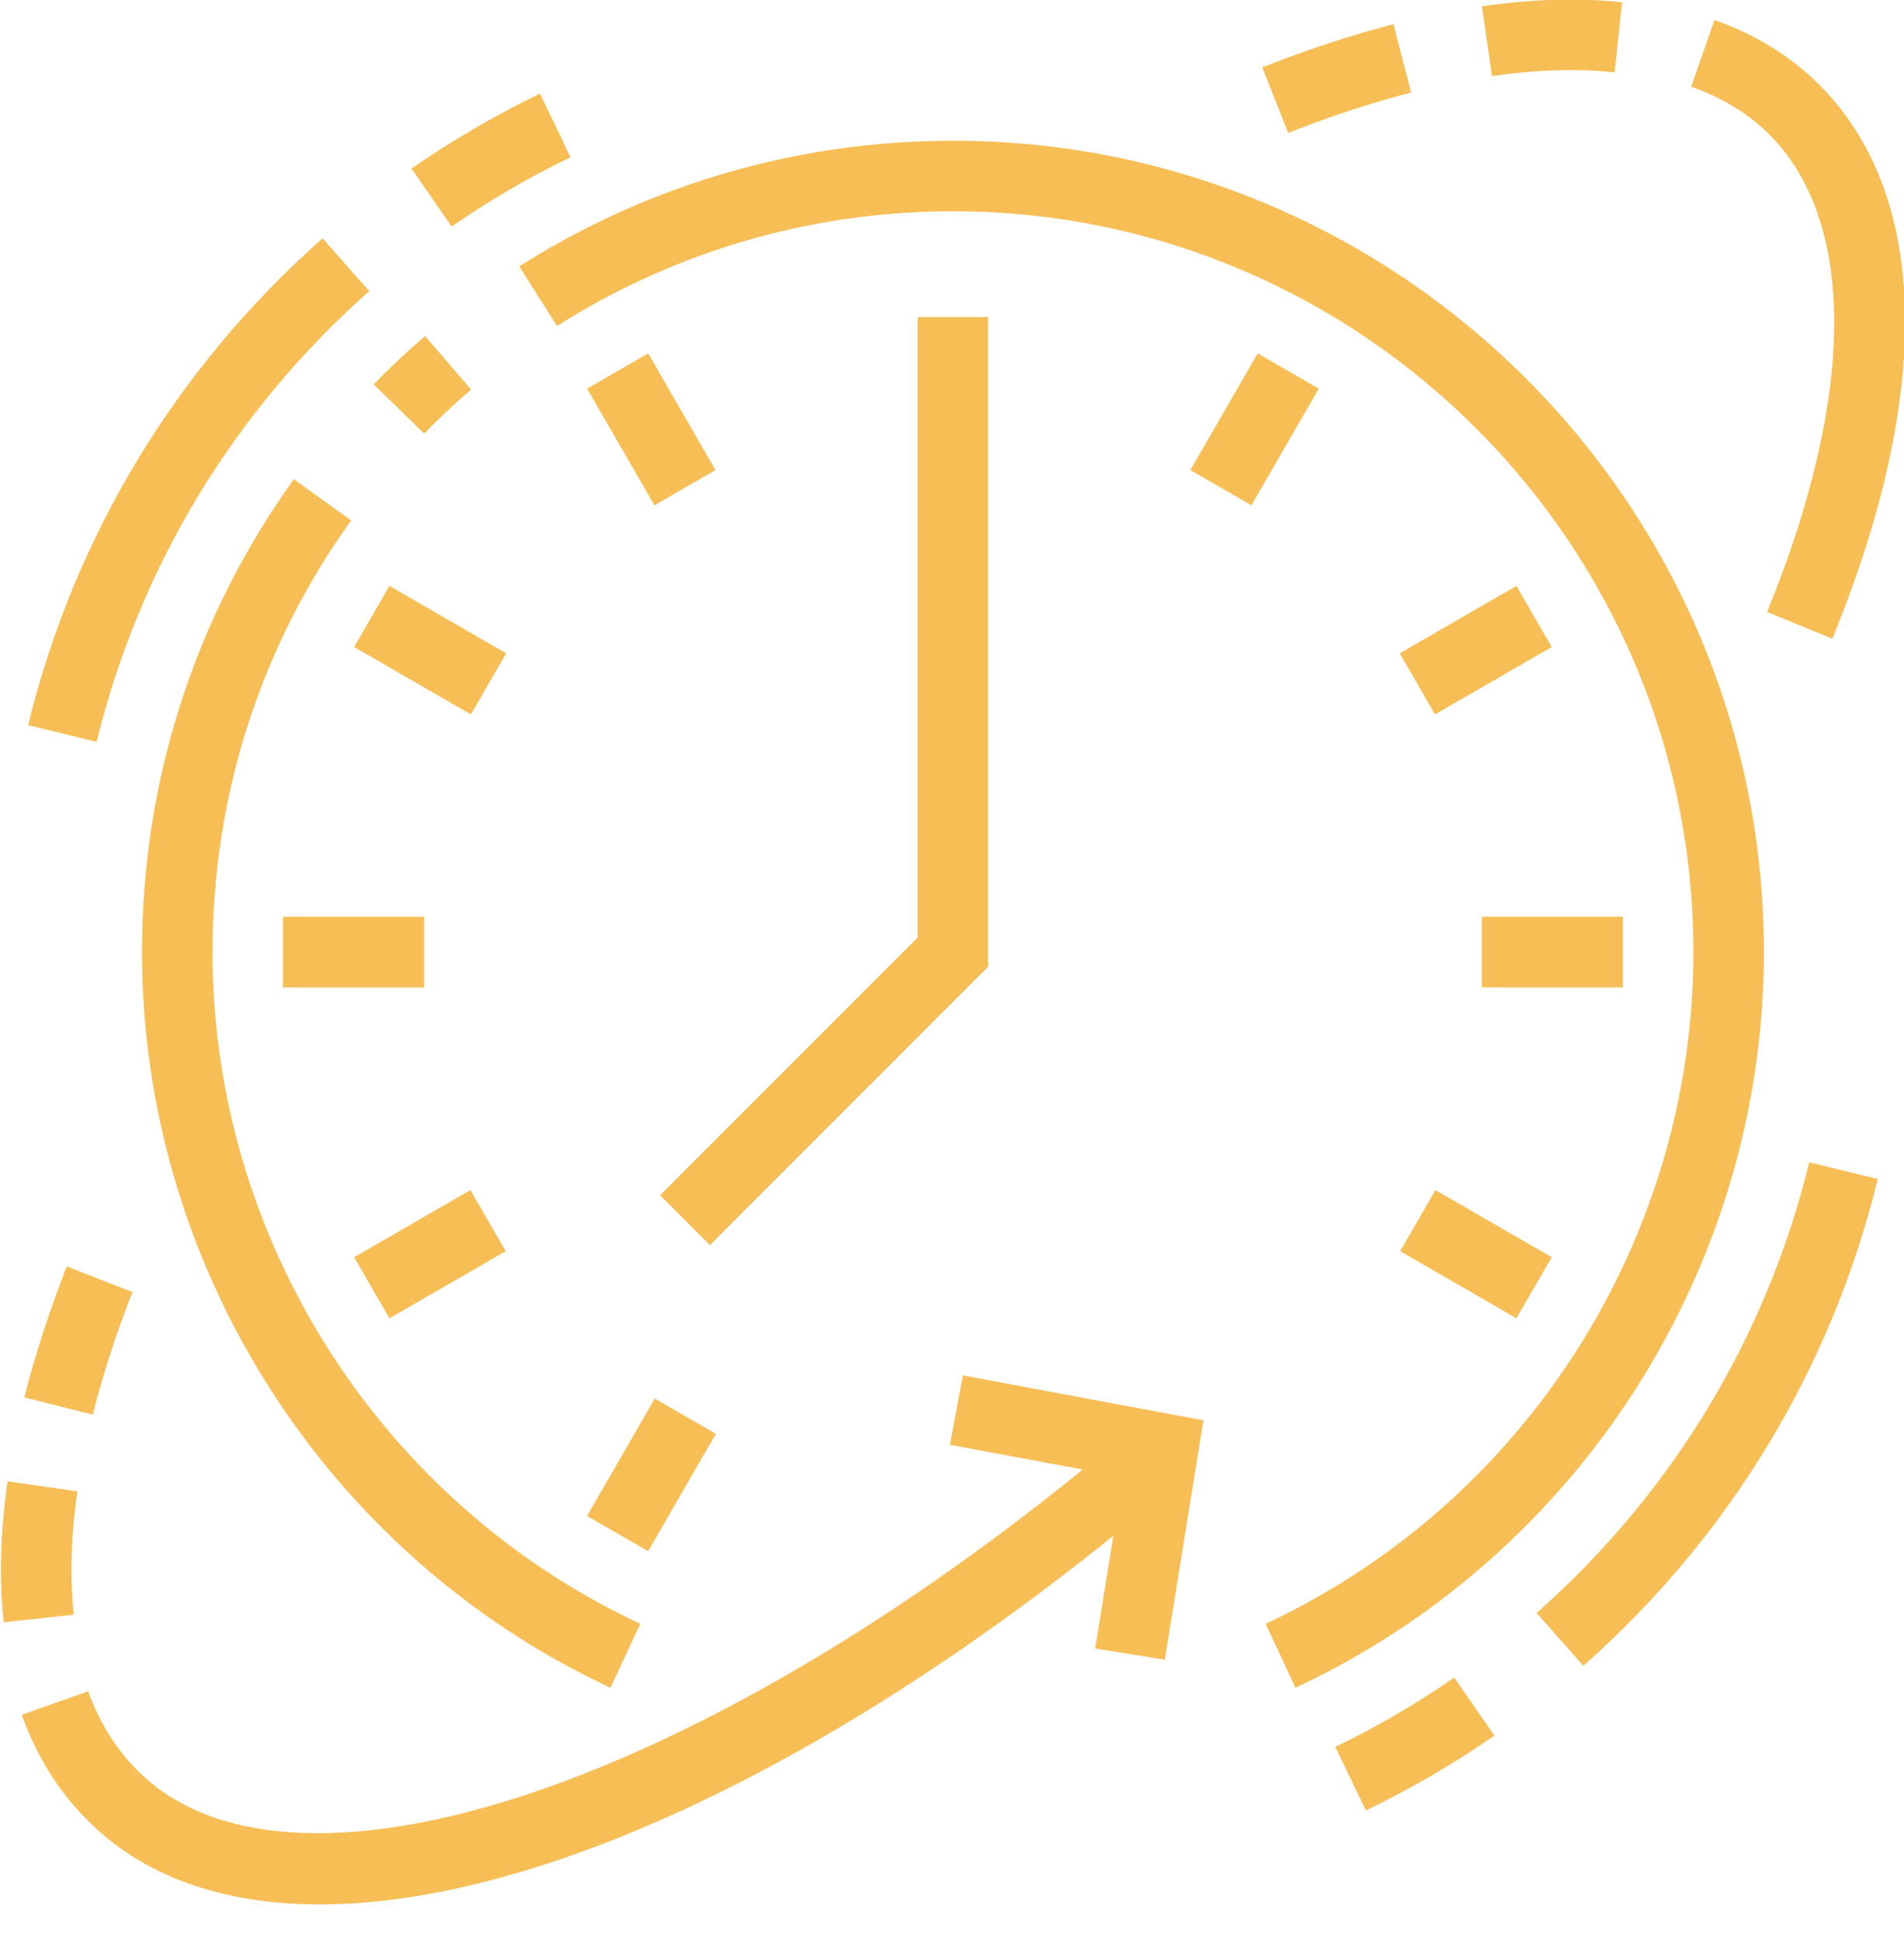 <svg xmlns="http://www.w3.org/2000/svg" xmlns:xlink="http://www.w3.org/1999/xlink" preserveAspectRatio="xMidYMid" width="54" height="55" viewBox="0 0 54 55">
  <defs>
    <style>

      .cls-2 {
        fill: #f7be56;
      }
    </style>
  </defs>
  <path d="M51.966,18.107 C51.966,18.107 50.117,17.347 50.117,17.347 C52.627,11.224 52.655,6.295 50.190,3.824 C49.591,3.223 48.842,2.764 47.964,2.458 C47.964,2.458 48.624,0.569 48.624,0.569 C49.789,0.976 50.792,1.596 51.606,2.412 C54.712,5.526 54.840,11.100 51.966,18.107 ZM42.315,2.157 C42.315,2.157 42.030,0.178 42.030,0.178 C43.452,-0.028 44.790,-0.067 46.005,0.065 C46.005,0.065 45.792,2.053 45.792,2.053 C44.742,1.940 43.575,1.976 42.315,2.157 ZM35.801,1.909 C37.077,1.405 38.329,0.994 39.521,0.685 C39.521,0.685 40.021,2.622 40.021,2.622 C38.908,2.910 37.736,3.295 36.535,3.769 C36.535,3.769 35.801,1.909 35.801,1.909 ZM43.009,16.608 C43.009,16.608 44.009,18.341 44.009,18.341 C44.009,18.341 40.698,20.253 40.698,20.253 C40.698,20.253 39.698,18.520 39.698,18.520 C39.698,18.520 43.009,16.608 43.009,16.608 ZM46.027,25.988 C46.027,25.988 46.027,27.989 46.027,27.989 C46.027,27.989 42.027,27.989 42.027,27.989 C42.027,27.989 42.027,25.988 42.027,25.988 C42.027,25.988 46.027,25.988 46.027,25.988 ZM39.711,35.467 C39.711,35.467 40.711,33.735 40.711,33.735 C40.711,33.735 44.008,35.638 44.008,35.638 C44.008,35.638 43.008,37.371 43.008,37.371 C43.008,37.371 39.711,35.467 39.711,35.467 ZM50.027,26.989 C50.027,35.892 44.812,44.077 36.741,47.843 C36.741,47.843 35.895,46.030 35.895,46.030 C43.265,42.591 48.027,35.118 48.027,26.989 C48.027,15.410 38.606,5.989 27.027,5.989 C23.035,5.989 19.152,7.113 15.798,9.241 C15.798,9.241 14.726,7.551 14.726,7.551 C18.401,5.221 22.655,3.989 27.027,3.989 C39.709,3.989 50.027,14.306 50.027,26.989 ZM11.670,4.778 C12.828,3.976 14.055,3.262 15.315,2.654 C15.315,2.654 16.182,4.458 16.182,4.458 C15.016,5.019 13.881,5.680 12.809,6.422 C12.809,6.422 11.670,4.778 11.670,4.778 ZM13.361,11.043 C12.889,11.449 12.441,11.869 12.029,12.291 C12.029,12.291 10.597,10.894 10.597,10.894 C11.050,10.430 11.541,9.970 12.056,9.527 C12.056,9.527 13.361,11.043 13.361,11.043 ZM2.741,21.030 C2.741,21.030 0.798,20.555 0.798,20.555 C2.108,15.201 4.995,10.429 9.148,6.756 C9.148,6.756 10.472,8.254 10.472,8.254 C6.626,11.656 3.954,16.074 2.741,21.030 ZM3.756,36.626 C3.287,37.825 2.909,38.995 2.630,40.100 C2.630,40.100 0.691,39.612 0.691,39.612 C0.990,38.425 1.395,37.175 1.893,35.899 C1.893,35.899 3.756,36.626 3.756,36.626 ZM2.093,45.771 C2.093,45.771 0.105,45.988 0.105,45.988 C-0.028,44.766 0.009,43.421 0.215,41.991 C0.215,41.991 2.196,42.276 2.196,42.276 C2.013,43.540 1.979,44.717 2.093,45.771 ZM20.293,13.325 C20.293,13.325 18.561,14.324 18.561,14.324 C18.561,14.324 16.651,11.017 16.651,11.017 C16.651,11.017 18.383,10.017 18.383,10.017 C18.383,10.017 20.293,13.325 20.293,13.325 ZM20.303,40.646 C20.303,40.646 18.382,43.973 18.382,43.973 C18.382,43.973 16.650,42.973 16.650,42.973 C16.650,42.973 18.571,39.646 18.571,39.646 C18.571,39.646 20.303,40.646 20.303,40.646 ZM17.313,47.843 C9.242,44.077 4.027,35.892 4.027,26.989 C4.027,22.144 5.516,17.509 8.334,13.584 C8.334,13.584 9.959,14.751 9.959,14.751 C7.386,18.333 6.027,22.565 6.027,26.989 C6.027,35.118 10.788,42.591 18.159,46.030 C18.159,46.030 17.313,47.843 17.313,47.843 ZM14.356,18.520 C14.356,18.520 13.356,20.253 13.356,20.253 C13.356,20.253 10.044,18.341 10.044,18.341 C10.044,18.341 11.044,16.608 11.044,16.608 C11.044,16.608 14.356,18.520 14.356,18.520 ZM14.342,35.467 C14.342,35.467 11.045,37.371 11.045,37.371 C11.045,37.371 10.045,35.638 10.045,35.638 C10.045,35.638 13.342,33.735 13.342,33.735 C13.342,33.735 14.342,35.467 14.342,35.467 ZM8.027,25.988 C8.027,25.988 12.027,25.988 12.027,25.988 C12.027,25.988 12.027,27.989 12.027,27.989 C12.027,27.989 8.027,27.989 8.027,27.989 C8.027,27.989 8.027,25.988 8.027,25.988 ZM28.027,8.989 C28.027,8.989 28.027,27.403 28.027,27.403 C28.027,27.403 20.134,35.295 20.134,35.295 C20.134,35.295 18.720,33.881 18.720,33.881 C18.720,33.881 26.027,26.574 26.027,26.574 C26.027,26.574 26.027,8.989 26.027,8.989 C26.027,8.989 28.027,8.989 28.027,8.989 ZM35.670,10.017 C35.670,10.017 37.403,11.017 37.403,11.017 C37.403,11.017 35.492,14.324 35.492,14.324 C35.492,14.324 33.760,13.325 33.760,13.325 C33.760,13.325 35.670,10.017 35.670,10.017 ZM3.869,50.159 C8.109,54.483 19.440,50.812 30.707,41.657 C30.707,41.657 26.941,40.956 26.941,40.956 C26.941,40.956 27.308,38.989 27.308,38.989 C27.308,38.989 34.131,40.262 34.131,40.262 C34.131,40.262 33.036,47.047 33.036,47.047 C33.036,47.047 31.061,46.729 31.061,46.729 C31.061,46.729 31.577,43.536 31.577,43.536 C23.178,50.290 15.014,53.985 9.070,53.985 C6.321,53.985 4.047,53.197 2.442,51.560 C1.633,50.737 1.020,49.744 0.618,48.610 C0.618,48.610 2.502,47.942 2.502,47.942 C2.807,48.799 3.267,49.545 3.869,50.159 ZM42.383,49.200 C41.225,50.001 39.998,50.715 38.739,51.323 C38.739,51.323 37.871,49.520 37.871,49.520 C39.037,48.958 40.172,48.297 41.245,47.555 C41.245,47.555 42.383,49.200 42.383,49.200 ZM51.312,32.948 C51.312,32.948 53.255,33.422 53.255,33.422 C51.946,38.777 49.059,43.549 44.906,47.221 C44.906,47.221 43.581,45.723 43.581,45.723 C47.427,42.322 50.100,37.903 51.312,32.948 Z" id="path-1" class="cls-2" fill-rule="evenodd"/>
</svg>

